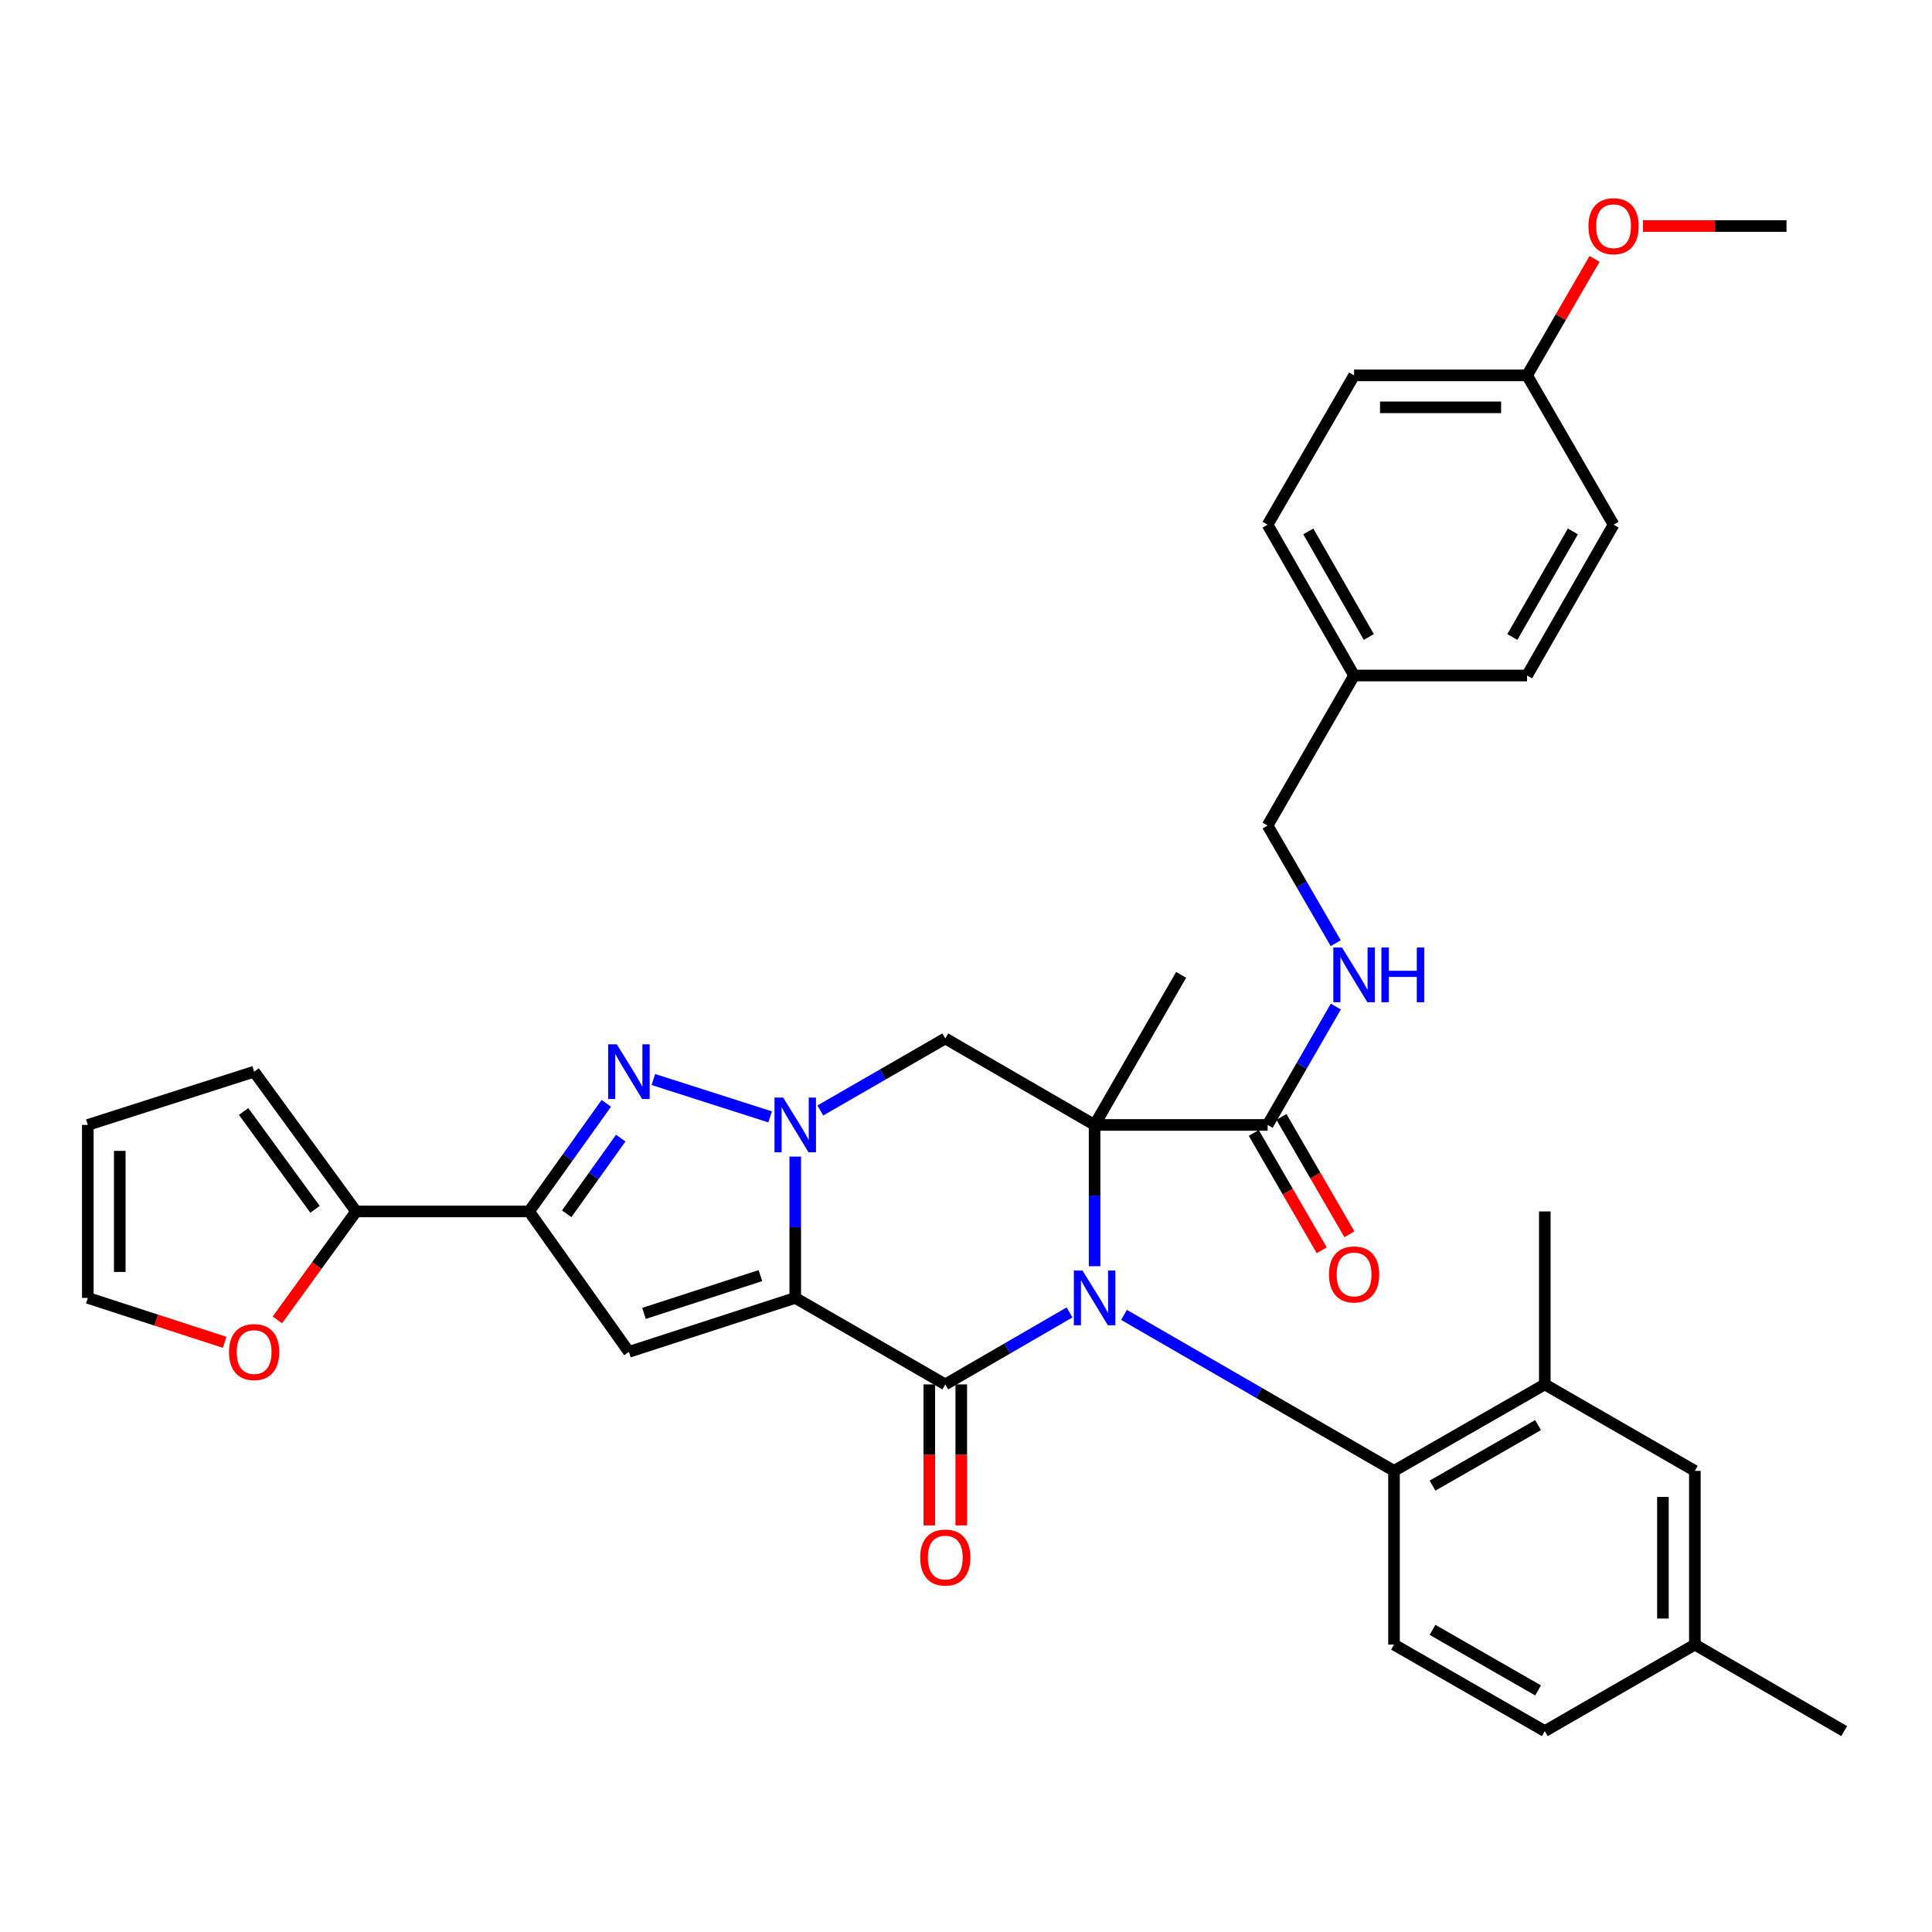 <?xml version='1.0' encoding='iso-8859-1'?>
<svg version='1.1' baseProfile='full'
              xmlns='http://www.w3.org/2000/svg'
                      xmlns:rdkit='http://www.rdkit.org/xml'
                      xmlns:xlink='http://www.w3.org/1999/xlink'
                  xml:space='preserve'
width='1000px' height='1000px' viewBox='0 0 1000 1000'>
<!-- END OF HEADER -->
<rect style='opacity:1.0;fill:#FFFFFF;stroke:none' width='1000' height='1000' x='0' y='0'> </rect>
<path class='bond-2' d='M 411.616,671.792 L 411.616,635.224' style='fill:none;fill-rule:evenodd;stroke:#000000;stroke-width:6px;stroke-linecap:butt;stroke-linejoin:miter;stroke-opacity:1' />
<path class='bond-2' d='M 411.616,635.224 L 411.616,598.657' style='fill:none;fill-rule:evenodd;stroke:#0000FF;stroke-width:6px;stroke-linecap:butt;stroke-linejoin:miter;stroke-opacity:1' />
<path class='bond-3' d='M 411.616,671.792 L 489.277,716.567' style='fill:none;fill-rule:evenodd;stroke:#000000;stroke-width:6px;stroke-linecap:butt;stroke-linejoin:miter;stroke-opacity:1' />
<path class='bond-5' d='M 411.616,671.792 L 325.52,699.734' style='fill:none;fill-rule:evenodd;stroke:#000000;stroke-width:6px;stroke-linecap:butt;stroke-linejoin:miter;stroke-opacity:1' />
<path class='bond-5' d='M 393.596,660.251 L 333.329,679.811' style='fill:none;fill-rule:evenodd;stroke:#000000;stroke-width:6px;stroke-linecap:butt;stroke-linejoin:miter;stroke-opacity:1' />
<path class='bond-0' d='M 553.588,679.308 L 521.433,697.937' style='fill:none;fill-rule:evenodd;stroke:#0000FF;stroke-width:6px;stroke-linecap:butt;stroke-linejoin:miter;stroke-opacity:1' />
<path class='bond-0' d='M 521.433,697.937 L 489.277,716.567' style='fill:none;fill-rule:evenodd;stroke:#000000;stroke-width:6px;stroke-linecap:butt;stroke-linejoin:miter;stroke-opacity:1' />
<path class='bond-1' d='M 566.561,655.393 L 566.561,618.826' style='fill:none;fill-rule:evenodd;stroke:#0000FF;stroke-width:6px;stroke-linecap:butt;stroke-linejoin:miter;stroke-opacity:1' />
<path class='bond-1' d='M 566.561,618.826 L 566.561,582.259' style='fill:none;fill-rule:evenodd;stroke:#000000;stroke-width:6px;stroke-linecap:butt;stroke-linejoin:miter;stroke-opacity:1' />
<path class='bond-8' d='M 581.776,680.581 L 651.655,720.953' style='fill:none;fill-rule:evenodd;stroke:#0000FF;stroke-width:6px;stroke-linecap:butt;stroke-linejoin:miter;stroke-opacity:1' />
<path class='bond-8' d='M 651.655,720.953 L 721.535,761.324' style='fill:none;fill-rule:evenodd;stroke:#000000;stroke-width:6px;stroke-linecap:butt;stroke-linejoin:miter;stroke-opacity:1' />
<path class='bond-9' d='M 566.561,582.259 L 656.112,582.259' style='fill:none;fill-rule:evenodd;stroke:#000000;stroke-width:6px;stroke-linecap:butt;stroke-linejoin:miter;stroke-opacity:1' />
<path class='bond-21' d='M 566.561,582.259 L 611.346,504.589' style='fill:none;fill-rule:evenodd;stroke:#000000;stroke-width:6px;stroke-linecap:butt;stroke-linejoin:miter;stroke-opacity:1' />
<path class='bond-36' d='M 566.561,582.259 L 489.277,537.502' style='fill:none;fill-rule:evenodd;stroke:#000000;stroke-width:6px;stroke-linecap:butt;stroke-linejoin:miter;stroke-opacity:1' />
<path class='bond-4' d='M 398.616,578.098 L 338.178,558.754' style='fill:none;fill-rule:evenodd;stroke:#0000FF;stroke-width:6px;stroke-linecap:butt;stroke-linejoin:miter;stroke-opacity:1' />
<path class='bond-7' d='M 424.597,574.778 L 456.937,556.14' style='fill:none;fill-rule:evenodd;stroke:#0000FF;stroke-width:6px;stroke-linecap:butt;stroke-linejoin:miter;stroke-opacity:1' />
<path class='bond-7' d='M 456.937,556.14 L 489.277,537.502' style='fill:none;fill-rule:evenodd;stroke:#000000;stroke-width:6px;stroke-linecap:butt;stroke-linejoin:miter;stroke-opacity:1' />
<path class='bond-13' d='M 481.007,716.567 L 481.007,753.054' style='fill:none;fill-rule:evenodd;stroke:#000000;stroke-width:6px;stroke-linecap:butt;stroke-linejoin:miter;stroke-opacity:1' />
<path class='bond-13' d='M 481.007,753.054 L 481.007,789.542' style='fill:none;fill-rule:evenodd;stroke:#FF0000;stroke-width:6px;stroke-linecap:butt;stroke-linejoin:miter;stroke-opacity:1' />
<path class='bond-13' d='M 497.547,716.567 L 497.547,753.054' style='fill:none;fill-rule:evenodd;stroke:#000000;stroke-width:6px;stroke-linecap:butt;stroke-linejoin:miter;stroke-opacity:1' />
<path class='bond-13' d='M 497.547,753.054 L 497.547,789.542' style='fill:none;fill-rule:evenodd;stroke:#FF0000;stroke-width:6px;stroke-linecap:butt;stroke-linejoin:miter;stroke-opacity:1' />
<path class='bond-35' d='M 313.822,571.085 L 293.847,599.06' style='fill:none;fill-rule:evenodd;stroke:#0000FF;stroke-width:6px;stroke-linecap:butt;stroke-linejoin:miter;stroke-opacity:1' />
<path class='bond-35' d='M 293.847,599.06 L 273.871,627.035' style='fill:none;fill-rule:evenodd;stroke:#000000;stroke-width:6px;stroke-linecap:butt;stroke-linejoin:miter;stroke-opacity:1' />
<path class='bond-35' d='M 321.29,589.088 L 307.307,608.671' style='fill:none;fill-rule:evenodd;stroke:#0000FF;stroke-width:6px;stroke-linecap:butt;stroke-linejoin:miter;stroke-opacity:1' />
<path class='bond-35' d='M 307.307,608.671 L 293.324,628.253' style='fill:none;fill-rule:evenodd;stroke:#000000;stroke-width:6px;stroke-linecap:butt;stroke-linejoin:miter;stroke-opacity:1' />
<path class='bond-6' d='M 325.52,699.734 L 273.871,627.035' style='fill:none;fill-rule:evenodd;stroke:#000000;stroke-width:6px;stroke-linecap:butt;stroke-linejoin:miter;stroke-opacity:1' />
<path class='bond-10' d='M 273.871,627.035 L 184.329,627.035' style='fill:none;fill-rule:evenodd;stroke:#000000;stroke-width:6px;stroke-linecap:butt;stroke-linejoin:miter;stroke-opacity:1' />
<path class='bond-11' d='M 721.535,761.324 L 799.591,716.567' style='fill:none;fill-rule:evenodd;stroke:#000000;stroke-width:6px;stroke-linecap:butt;stroke-linejoin:miter;stroke-opacity:1' />
<path class='bond-11' d='M 741.47,768.959 L 796.109,737.629' style='fill:none;fill-rule:evenodd;stroke:#000000;stroke-width:6px;stroke-linecap:butt;stroke-linejoin:miter;stroke-opacity:1' />
<path class='bond-14' d='M 721.535,761.324 L 721.535,851.243' style='fill:none;fill-rule:evenodd;stroke:#000000;stroke-width:6px;stroke-linecap:butt;stroke-linejoin:miter;stroke-opacity:1' />
<path class='bond-12' d='M 656.112,582.259 L 673.766,551.624' style='fill:none;fill-rule:evenodd;stroke:#000000;stroke-width:6px;stroke-linecap:butt;stroke-linejoin:miter;stroke-opacity:1' />
<path class='bond-12' d='M 673.766,551.624 L 691.419,520.99' style='fill:none;fill-rule:evenodd;stroke:#0000FF;stroke-width:6px;stroke-linecap:butt;stroke-linejoin:miter;stroke-opacity:1' />
<path class='bond-18' d='M 648.956,586.403 L 666.542,616.777' style='fill:none;fill-rule:evenodd;stroke:#000000;stroke-width:6px;stroke-linecap:butt;stroke-linejoin:miter;stroke-opacity:1' />
<path class='bond-18' d='M 666.542,616.777 L 684.129,647.152' style='fill:none;fill-rule:evenodd;stroke:#FF0000;stroke-width:6px;stroke-linecap:butt;stroke-linejoin:miter;stroke-opacity:1' />
<path class='bond-18' d='M 663.269,578.115 L 680.856,608.49' style='fill:none;fill-rule:evenodd;stroke:#000000;stroke-width:6px;stroke-linecap:butt;stroke-linejoin:miter;stroke-opacity:1' />
<path class='bond-18' d='M 680.856,608.49 L 698.442,638.865' style='fill:none;fill-rule:evenodd;stroke:#FF0000;stroke-width:6px;stroke-linecap:butt;stroke-linejoin:miter;stroke-opacity:1' />
<path class='bond-15' d='M 184.329,627.035 L 163.946,655.101' style='fill:none;fill-rule:evenodd;stroke:#000000;stroke-width:6px;stroke-linecap:butt;stroke-linejoin:miter;stroke-opacity:1' />
<path class='bond-15' d='M 163.946,655.101 L 143.563,683.168' style='fill:none;fill-rule:evenodd;stroke:#FF0000;stroke-width:6px;stroke-linecap:butt;stroke-linejoin:miter;stroke-opacity:1' />
<path class='bond-16' d='M 184.329,627.035 L 131.532,554.703' style='fill:none;fill-rule:evenodd;stroke:#000000;stroke-width:6px;stroke-linecap:butt;stroke-linejoin:miter;stroke-opacity:1' />
<path class='bond-16' d='M 163.051,625.936 L 126.093,575.304' style='fill:none;fill-rule:evenodd;stroke:#000000;stroke-width:6px;stroke-linecap:butt;stroke-linejoin:miter;stroke-opacity:1' />
<path class='bond-17' d='M 799.591,716.567 L 877.261,761.324' style='fill:none;fill-rule:evenodd;stroke:#000000;stroke-width:6px;stroke-linecap:butt;stroke-linejoin:miter;stroke-opacity:1' />
<path class='bond-32' d='M 799.591,716.567 L 799.591,627.035' style='fill:none;fill-rule:evenodd;stroke:#000000;stroke-width:6px;stroke-linecap:butt;stroke-linejoin:miter;stroke-opacity:1' />
<path class='bond-22' d='M 691.375,488.196 L 673.744,457.755' style='fill:none;fill-rule:evenodd;stroke:#0000FF;stroke-width:6px;stroke-linecap:butt;stroke-linejoin:miter;stroke-opacity:1' />
<path class='bond-22' d='M 673.744,457.755 L 656.112,427.313' style='fill:none;fill-rule:evenodd;stroke:#000000;stroke-width:6px;stroke-linecap:butt;stroke-linejoin:miter;stroke-opacity:1' />
<path class='bond-23' d='M 721.535,851.243 L 799.591,896.018' style='fill:none;fill-rule:evenodd;stroke:#000000;stroke-width:6px;stroke-linecap:butt;stroke-linejoin:miter;stroke-opacity:1' />
<path class='bond-23' d='M 741.473,843.613 L 796.112,874.956' style='fill:none;fill-rule:evenodd;stroke:#000000;stroke-width:6px;stroke-linecap:butt;stroke-linejoin:miter;stroke-opacity:1' />
<path class='bond-19' d='M 116.27,694.779 L 80.862,683.286' style='fill:none;fill-rule:evenodd;stroke:#FF0000;stroke-width:6px;stroke-linecap:butt;stroke-linejoin:miter;stroke-opacity:1' />
<path class='bond-19' d='M 80.862,683.286 L 45.455,671.792' style='fill:none;fill-rule:evenodd;stroke:#000000;stroke-width:6px;stroke-linecap:butt;stroke-linejoin:miter;stroke-opacity:1' />
<path class='bond-20' d='M 131.532,554.703 L 45.455,582.259' style='fill:none;fill-rule:evenodd;stroke:#000000;stroke-width:6px;stroke-linecap:butt;stroke-linejoin:miter;stroke-opacity:1' />
<path class='bond-38' d='M 877.261,761.324 L 877.261,851.243' style='fill:none;fill-rule:evenodd;stroke:#000000;stroke-width:6px;stroke-linecap:butt;stroke-linejoin:miter;stroke-opacity:1' />
<path class='bond-38' d='M 860.722,774.812 L 860.722,837.755' style='fill:none;fill-rule:evenodd;stroke:#000000;stroke-width:6px;stroke-linecap:butt;stroke-linejoin:miter;stroke-opacity:1' />
<path class='bond-37' d='M 45.455,671.792 L 45.455,582.259' style='fill:none;fill-rule:evenodd;stroke:#000000;stroke-width:6px;stroke-linecap:butt;stroke-linejoin:miter;stroke-opacity:1' />
<path class='bond-37' d='M 61.994,658.362 L 61.994,595.689' style='fill:none;fill-rule:evenodd;stroke:#000000;stroke-width:6px;stroke-linecap:butt;stroke-linejoin:miter;stroke-opacity:1' />
<path class='bond-25' d='M 656.112,427.313 L 700.87,349.643' style='fill:none;fill-rule:evenodd;stroke:#000000;stroke-width:6px;stroke-linecap:butt;stroke-linejoin:miter;stroke-opacity:1' />
<path class='bond-24' d='M 799.591,896.018 L 877.261,851.243' style='fill:none;fill-rule:evenodd;stroke:#000000;stroke-width:6px;stroke-linecap:butt;stroke-linejoin:miter;stroke-opacity:1' />
<path class='bond-33' d='M 877.261,851.243 L 954.545,896.018' style='fill:none;fill-rule:evenodd;stroke:#000000;stroke-width:6px;stroke-linecap:butt;stroke-linejoin:miter;stroke-opacity:1' />
<path class='bond-27' d='M 700.87,349.643 L 790.411,349.643' style='fill:none;fill-rule:evenodd;stroke:#000000;stroke-width:6px;stroke-linecap:butt;stroke-linejoin:miter;stroke-opacity:1' />
<path class='bond-28' d='M 700.87,349.643 L 656.112,271.578' style='fill:none;fill-rule:evenodd;stroke:#000000;stroke-width:6px;stroke-linecap:butt;stroke-linejoin:miter;stroke-opacity:1' />
<path class='bond-28' d='M 708.504,329.707 L 677.174,275.061' style='fill:none;fill-rule:evenodd;stroke:#000000;stroke-width:6px;stroke-linecap:butt;stroke-linejoin:miter;stroke-opacity:1' />
<path class='bond-26' d='M 790.411,194.293 L 700.87,194.293' style='fill:none;fill-rule:evenodd;stroke:#000000;stroke-width:6px;stroke-linecap:butt;stroke-linejoin:miter;stroke-opacity:1' />
<path class='bond-26' d='M 776.98,210.833 L 714.301,210.833' style='fill:none;fill-rule:evenodd;stroke:#000000;stroke-width:6px;stroke-linecap:butt;stroke-linejoin:miter;stroke-opacity:1' />
<path class='bond-31' d='M 790.411,194.293 L 807.874,164.143' style='fill:none;fill-rule:evenodd;stroke:#000000;stroke-width:6px;stroke-linecap:butt;stroke-linejoin:miter;stroke-opacity:1' />
<path class='bond-31' d='M 807.874,164.143 L 825.336,133.993' style='fill:none;fill-rule:evenodd;stroke:#FF0000;stroke-width:6px;stroke-linecap:butt;stroke-linejoin:miter;stroke-opacity:1' />
<path class='bond-39' d='M 790.411,194.293 L 835.178,271.578' style='fill:none;fill-rule:evenodd;stroke:#000000;stroke-width:6px;stroke-linecap:butt;stroke-linejoin:miter;stroke-opacity:1' />
<path class='bond-30' d='M 790.411,349.643 L 835.178,271.578' style='fill:none;fill-rule:evenodd;stroke:#000000;stroke-width:6px;stroke-linecap:butt;stroke-linejoin:miter;stroke-opacity:1' />
<path class='bond-30' d='M 782.779,329.706 L 814.115,275.06' style='fill:none;fill-rule:evenodd;stroke:#000000;stroke-width:6px;stroke-linecap:butt;stroke-linejoin:miter;stroke-opacity:1' />
<path class='bond-29' d='M 656.112,271.578 L 700.87,194.293' style='fill:none;fill-rule:evenodd;stroke:#000000;stroke-width:6px;stroke-linecap:butt;stroke-linejoin:miter;stroke-opacity:1' />
<path class='bond-34' d='M 850.416,117 L 887.554,117' style='fill:none;fill-rule:evenodd;stroke:#FF0000;stroke-width:6px;stroke-linecap:butt;stroke-linejoin:miter;stroke-opacity:1' />
<path class='bond-34' d='M 887.554,117 L 924.692,117' style='fill:none;fill-rule:evenodd;stroke:#000000;stroke-width:6px;stroke-linecap:butt;stroke-linejoin:miter;stroke-opacity:1' />
<path  class='atom-1' d='M 560.301 657.632
L 569.581 672.632
Q 570.501 674.112, 571.981 676.792
Q 573.461 679.472, 573.541 679.632
L 573.541 657.632
L 577.301 657.632
L 577.301 685.952
L 573.421 685.952
L 563.461 669.552
Q 562.301 667.632, 561.061 665.432
Q 559.861 663.232, 559.501 662.552
L 559.501 685.952
L 555.821 685.952
L 555.821 657.632
L 560.301 657.632
' fill='#0000FF'/>
<path  class='atom-3' d='M 405.356 568.099
L 414.636 583.099
Q 415.556 584.579, 417.036 587.259
Q 418.516 589.939, 418.596 590.099
L 418.596 568.099
L 422.356 568.099
L 422.356 596.419
L 418.476 596.419
L 408.516 580.019
Q 407.356 578.099, 406.116 575.899
Q 404.916 573.699, 404.556 573.019
L 404.556 596.419
L 400.876 596.419
L 400.876 568.099
L 405.356 568.099
' fill='#0000FF'/>
<path  class='atom-5' d='M 319.26 540.543
L 328.54 555.543
Q 329.46 557.023, 330.94 559.703
Q 332.42 562.383, 332.5 562.543
L 332.5 540.543
L 336.26 540.543
L 336.26 568.863
L 332.38 568.863
L 322.42 552.463
Q 321.26 550.543, 320.02 548.343
Q 318.82 546.143, 318.46 545.463
L 318.46 568.863
L 314.78 568.863
L 314.78 540.543
L 319.26 540.543
' fill='#0000FF'/>
<path  class='atom-13' d='M 694.61 490.429
L 703.89 505.429
Q 704.81 506.909, 706.29 509.589
Q 707.77 512.269, 707.85 512.429
L 707.85 490.429
L 711.61 490.429
L 711.61 518.749
L 707.73 518.749
L 697.77 502.349
Q 696.61 500.429, 695.37 498.229
Q 694.17 496.029, 693.81 495.349
L 693.81 518.749
L 690.13 518.749
L 690.13 490.429
L 694.61 490.429
' fill='#0000FF'/>
<path  class='atom-13' d='M 715.01 490.429
L 718.85 490.429
L 718.85 502.469
L 733.33 502.469
L 733.33 490.429
L 737.17 490.429
L 737.17 518.749
L 733.33 518.749
L 733.33 505.669
L 718.85 505.669
L 718.85 518.749
L 715.01 518.749
L 715.01 490.429
' fill='#0000FF'/>
<path  class='atom-14' d='M 476.277 806.18
Q 476.277 799.38, 479.637 795.58
Q 482.997 791.78, 489.277 791.78
Q 495.557 791.78, 498.917 795.58
Q 502.277 799.38, 502.277 806.18
Q 502.277 813.06, 498.877 816.98
Q 495.477 820.86, 489.277 820.86
Q 483.037 820.86, 479.637 816.98
Q 476.277 813.1, 476.277 806.18
M 489.277 817.66
Q 493.597 817.66, 495.917 814.78
Q 498.277 811.86, 498.277 806.18
Q 498.277 800.62, 495.917 797.82
Q 493.597 794.98, 489.277 794.98
Q 484.957 794.98, 482.597 797.78
Q 480.277 800.58, 480.277 806.18
Q 480.277 811.9, 482.597 814.78
Q 484.957 817.66, 489.277 817.66
' fill='#FF0000'/>
<path  class='atom-16' d='M 118.532 699.814
Q 118.532 693.014, 121.892 689.214
Q 125.252 685.414, 131.532 685.414
Q 137.812 685.414, 141.172 689.214
Q 144.532 693.014, 144.532 699.814
Q 144.532 706.694, 141.132 710.614
Q 137.732 714.494, 131.532 714.494
Q 125.292 714.494, 121.892 710.614
Q 118.532 706.734, 118.532 699.814
M 131.532 711.294
Q 135.852 711.294, 138.172 708.414
Q 140.532 705.494, 140.532 699.814
Q 140.532 694.254, 138.172 691.454
Q 135.852 688.614, 131.532 688.614
Q 127.212 688.614, 124.852 691.414
Q 122.532 694.214, 122.532 699.814
Q 122.532 705.534, 124.852 708.414
Q 127.212 711.294, 131.532 711.294
' fill='#FF0000'/>
<path  class='atom-19' d='M 687.87 659.642
Q 687.87 652.842, 691.23 649.042
Q 694.59 645.242, 700.87 645.242
Q 707.15 645.242, 710.51 649.042
Q 713.87 652.842, 713.87 659.642
Q 713.87 666.522, 710.47 670.442
Q 707.07 674.322, 700.87 674.322
Q 694.63 674.322, 691.23 670.442
Q 687.87 666.562, 687.87 659.642
M 700.87 671.122
Q 705.19 671.122, 707.51 668.242
Q 709.87 665.322, 709.87 659.642
Q 709.87 654.082, 707.51 651.282
Q 705.19 648.442, 700.87 648.442
Q 696.55 648.442, 694.19 651.242
Q 691.87 654.042, 691.87 659.642
Q 691.87 665.362, 694.19 668.242
Q 696.55 671.122, 700.87 671.122
' fill='#FF0000'/>
<path  class='atom-32' d='M 822.178 117.08
Q 822.178 110.28, 825.538 106.48
Q 828.898 102.68, 835.178 102.68
Q 841.458 102.68, 844.818 106.48
Q 848.178 110.28, 848.178 117.08
Q 848.178 123.96, 844.778 127.88
Q 841.378 131.76, 835.178 131.76
Q 828.938 131.76, 825.538 127.88
Q 822.178 124, 822.178 117.08
M 835.178 128.56
Q 839.498 128.56, 841.818 125.68
Q 844.178 122.76, 844.178 117.08
Q 844.178 111.52, 841.818 108.72
Q 839.498 105.88, 835.178 105.88
Q 830.858 105.88, 828.498 108.68
Q 826.178 111.48, 826.178 117.08
Q 826.178 122.8, 828.498 125.68
Q 830.858 128.56, 835.178 128.56
' fill='#FF0000'/>
</svg>
